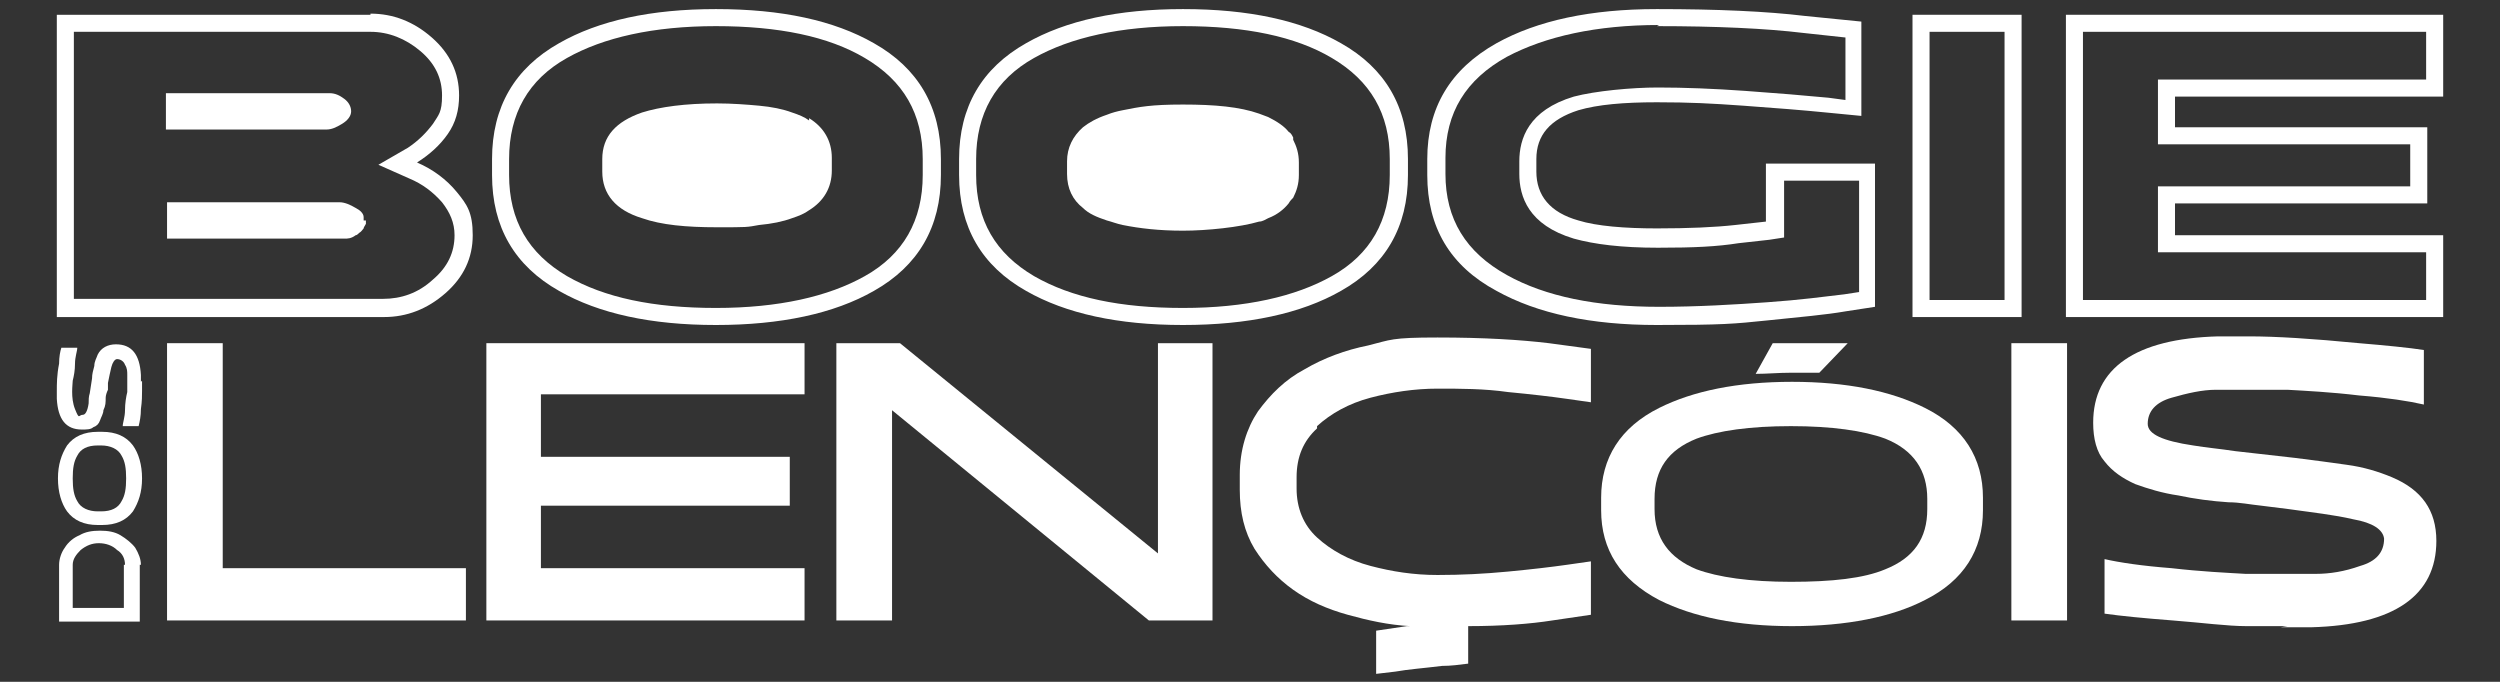 <?xml version="1.0" encoding="UTF-8"?>
<svg id="Layer_1" xmlns="http://www.w3.org/2000/svg" version="1.1" viewBox="0 0 220 60">
  <rect x="0" y="0" width="220" height="60" fill="#333333" stroke="none"/>
  <!-- Generator: Adobe Illustrator 29.0.1, SVG Export Plug-In . SVG Version: 2.1.0 Build 192)  -->
  <defs>
    <style>
      .st0 {
        fill: #fff;
      }
    </style>
  </defs>
  <path class="st0" d="M32.6,2.8c1.6,0,3.1.6,4.4,1.7,1.3,1.1,1.9,2.4,1.9,3.9s-.3,1.7-.8,2.5c-.6.8-1.3,1.5-2.2,2.1l-2.6,1.5,2.7,1.2c1.2.5,2.1,1.2,2.9,2.1.7.9,1.1,1.8,1.1,2.9,0,1.5-.6,2.8-1.9,3.9-1.3,1.2-2.8,1.7-4.4,1.7H6.5V2.8h26.1M32.6,1.3H5v26.6h28.8c2,0,3.8-.7,5.4-2.1,1.6-1.4,2.4-3.1,2.4-5.1s-.5-2.7-1.4-3.8c-.9-1.1-2.1-2-3.5-2.6,1.1-.7,2-1.5,2.7-2.5.7-1,1-2.1,1-3.4,0-2-.8-3.7-2.4-5.1-1.6-1.4-3.4-2.1-5.4-2.1h0Z"/>
  <g>
    <path class="st0" d="M28.7,11.4c.5,0,.9-.2,1.4-.5.5-.3.8-.7.8-1.1s-.2-.8-.6-1.1c-.4-.3-.8-.5-1.3-.5h-14.4v3.2h14.1Z"/>
    <path class="st0" d="M32,19.4c0-.1,0-.2,0-.3,0-.3-.3-.6-.7-.8-.5-.3-1-.5-1.4-.5h-15.2v3.2h15.6c.3,0,.6,0,1-.3.1,0,.2-.1.3-.2.2-.1.3-.3.4-.4,0-.1.1-.2.2-.4,0-.1,0-.2,0-.3h0Z"/>
  </g>
  <path class="st0" d="M63,2.3c5.5,0,9.9.9,13.1,2.8,3.4,2,5.1,4.9,5.1,8.9v1.4c0,4-1.7,7-5.1,8.9-3.2,1.8-7.6,2.8-13.1,2.8s-9.8-.9-13.1-2.8c-3.4-2-5.1-4.9-5.1-8.9v-1.4c0-4,1.7-7,5.1-8.9,3.2-1.8,7.6-2.8,13.1-2.8M63,.8c-5.7,0-10.3,1-13.8,3-3.9,2.2-5.9,5.6-5.9,10.2v1.4c0,4.6,2,8,5.9,10.2,3.5,2,8.1,3,13.8,3s10.4-1,13.9-3c3.9-2.2,5.9-5.6,5.9-10.2v-1.4c0-4.6-2-8-5.9-10.2-3.5-2-8.1-3-13.9-3h0Z"/>
  <path class="st0" d="M71.2,10.6c-.4-.3-.9-.5-1.5-.7-.8-.3-1.8-.5-2.9-.6-1.1-.1-2.4-.2-3.7-.2-2.8,0-5,.3-6.6.8-2.3.8-3.5,2.1-3.5,4.1v1.1c0,2,1.2,3.4,3.5,4.1,1.7.6,3.9.8,6.6.8s2.6,0,3.7-.2c1.1-.1,2.1-.3,2.9-.6.6-.2,1.1-.4,1.5-.7,1.3-.8,2-2,2-3.5v-1.1c0-1.5-.7-2.7-2-3.5Z"/>
  <path class="st0" d="M104.1,2.3c5.5,0,9.9.9,13.1,2.8,3.4,2,5.1,4.9,5.1,8.9v1.4c0,4-1.7,7-5.1,8.9-3.2,1.8-7.6,2.8-13.1,2.8s-9.8-.9-13.1-2.8c-3.4-2-5.1-4.9-5.1-8.9v-1.4c0-4,1.7-7,5.1-8.9,3.2-1.8,7.6-2.8,13.1-2.8M104.1.8c-5.7,0-10.3,1-13.8,3-3.9,2.2-5.9,5.6-5.9,10.2v1.4c0,4.6,2,8,5.9,10.2,3.5,2,8.1,3,13.8,3s10.4-1,13.9-3c3.9-2.2,5.9-5.6,5.9-10.2v-1.4c0-4.6-2-8-5.9-10.2-3.5-2-8.1-3-13.9-3h0Z"/>
  <path class="st0" d="M113.8,12.1c-.1-.2-.2-.4-.4-.5-.4-.5-1-.9-1.8-1.3-.3-.1-.5-.2-.8-.3-1.7-.6-3.9-.8-6.7-.8s-3.8.2-5.3.5c-.5.1-.9.2-1.4.4-.9.3-1.6.7-2.1,1.1-.9.8-1.4,1.8-1.4,3v1.1c0,1.3.5,2.3,1.4,3,.5.5,1.2.8,2.1,1.1.4.1.9.3,1.4.4,1.5.3,3.2.5,5.3.5s5-.3,6.7-.8c.3,0,.6-.2.8-.3.8-.3,1.4-.8,1.8-1.3.1-.2.3-.4.4-.5.3-.6.5-1.2.5-2v-1.1c0-.8-.2-1.4-.5-2Z"/>
  <path class="st0" d="M145.8,2.3c5.2,0,9.6.2,12.9.6l3.7.4v5.5l-1.5-.2c-2.1-.2-4.5-.4-7.3-.6-2.8-.2-5.4-.3-7.7-.3s-5.5.3-7.4.8c-4,1.2-4.8,3.7-4.8,5.7v1.1c0,2,.8,4.5,4.8,5.7,1.8.5,4.2.8,7.4.8s5.2-.1,7.1-.4l2.7-.3,1.3-.2v-5h6.6v9.8l-1.3.2c-1.7.2-3.9.5-6.8.7-2.8.2-6.1.4-9.5.4-5.5,0-10-.9-13.4-2.8-3.6-2-5.4-4.9-5.4-8.9v-1.4c0-4,1.8-6.9,5.4-8.9,3.4-1.8,7.9-2.8,13.4-2.8M145.8.8c-5.8,0-10.5,1-14.1,3-4.1,2.3-6.1,5.7-6.1,10.2v1.4c0,4.6,2,8,6.1,10.2,3.6,2,8.3,3,14.1,3s6.8-.1,9.7-.4c2.9-.3,5.2-.5,6.9-.8l2.6-.4v-12.6h-9.6v5.1l-2.7.3c-1.8.2-4.1.3-6.9.3s-5.3-.2-6.9-.7c-2.5-.7-3.7-2.2-3.7-4.3v-1.1c0-2.1,1.2-3.5,3.7-4.3,1.7-.5,4-.7,6.9-.7s4.8.1,7.6.3c2.8.2,5.3.4,7.3.6l3.1.3V1.9l-5-.5c-3.3-.4-7.7-.6-13-.6h0Z"/>
  <path class="st0" d="M176.4,2.8v23.6h-6.6V2.8h6.6M177.9,1.3h-9.6v26.6h9.6V1.3h0Z"/>
  <path class="st0" d="M213.5,2.8v4.2h-23.6v5.7h22.2v3.7h-22.2v5.8h23.6v4.2h-30.2V2.8h30.2M215,1.3h-33.2v26.6h33.2v-7.2h-23.6v-2.8h22.2v-6.7h-22.2v-2.7h23.6V1.3h0Z"/>
  <polygon class="st0" points="41 54.6 14.7 54.6 14.7 30.2 19.6 30.2 19.6 50 41 50 41 54.6"/>
  <polygon class="st0" points="70.8 54.6 42.8 54.6 42.8 30.2 70.8 30.2 70.8 34.7 47.6 34.7 47.6 40.2 69.5 40.2 69.5 44.5 47.6 44.5 47.6 50 70.8 50 70.8 54.6"/>
  <polygon class="st0" points="106.7 54.6 101.1 54.6 78.5 36.1 78.5 54.6 73.6 54.6 73.6 30.2 79.2 30.2 101.9 48.7 101.9 30.2 106.7 30.2 106.7 54.6"/>
  <path class="st0" d="M169.4,35.9c-3-1.5-6.9-2.3-11.7-2.3s-8.7.8-11.7,2.3c-3.4,1.7-5.1,4.4-5.1,7.9v1.1c0,3.5,1.7,6.1,5.1,7.9,3,1.5,6.9,2.3,11.7,2.3s8.8-.8,11.7-2.3c3.4-1.7,5.1-4.4,5.1-7.9v-1.1c0-3.5-1.7-6.2-5.1-7.9ZM169.6,44.8c0,2.6-1.2,4.3-3.7,5.3-1.9.8-4.7,1.1-8.3,1.1s-6.4-.4-8.3-1.1c-2.4-1-3.7-2.7-3.7-5.3v-.9c0-2.6,1.2-4.3,3.7-5.3,1.9-.7,4.7-1.1,8.3-1.1s6.4.4,8.3,1.1c2.5,1,3.7,2.8,3.7,5.3v.9Z"/>
  <rect class="st0" x="177" y="30.2" width="4.9" height="24.4"/>
  <path class="st0" d="M201.3,55.1c-1.2,0-2.4,0-3.6,0-1.7,0-3.9-.3-6.5-.5-2.6-.2-4.6-.4-6-.6v-4.8c1.3.3,3.3.6,5.9.8,2.6.3,4.8.4,6.5.5,1.1,0,2.4,0,3.7,0s1.3,0,2.5,0c1.2,0,2.5-.2,3.9-.7,1.4-.4,2.1-1.2,2.1-2.4-.1-.8-1-1.4-2.7-1.7-1.7-.4-3.6-.6-5.7-.9l-2.4-.3c-1-.1-1.9-.3-2.9-.3-1.5-.1-3-.3-4.4-.6-1.4-.2-2.7-.6-3.8-1-1.1-.5-2-1.1-2.7-2-.7-.8-1-2-1-3.4,0-4.8,3.7-7.4,11-7.6.9,0,1.8,0,2.7,0,2.4,0,5.6.2,9.7.6,2.4.2,4.4.4,5.7.6v4.8c-1.3-.3-3.2-.6-5.7-.8-2.5-.3-4.6-.4-6.3-.5-1.1,0-2.4,0-3.8,0s-1.3,0-2.5,0c-1.2,0-2.5.3-3.9.7-1.4.4-2.1,1.2-2.1,2.3h0c0,.9,1.3,1.5,4,1.9,1.2.2,2.4.3,3.7.5l5.3.6c1.6.2,3.1.4,4.5.6,1.5.2,2.8.6,4,1.1,2.6,1.1,3.9,2.9,3.9,5.6,0,4.8-3.7,7.4-11,7.6h-2.7Z"/>
  <path class="st0" d="M12.3,49.7v5h-7.1v-5c0-.5.2-1.1.5-1.5.3-.5.8-.9,1.3-1.1.5-.3,1.1-.4,1.8-.4s1.3.1,1.8.4c.5.3,1,.7,1.3,1.1.3.5.5,1,.5,1.5M11,49.7c0-.5-.2-1-.7-1.3-.4-.4-1-.6-1.6-.6s-1.1.2-1.6.6c-.4.4-.7.8-.7,1.3v3.8h4.5v-3.8Z"/>
  <path class="st0" d="M12.5,42.1c0,1.2-.3,2.1-.8,2.9-.6.8-1.5,1.2-2.7,1.2h-.4c-1.2,0-2.1-.4-2.7-1.2-.5-.7-.8-1.7-.8-2.9s.3-2.1.8-2.9c.6-.8,1.5-1.2,2.7-1.2h.4c1.2,0,2.1.4,2.7,1.2.5.7.8,1.7.8,2.9M11.1,42.1c0-.9-.1-1.5-.4-2-.3-.6-1-.9-1.8-.9h-.3c-.9,0-1.5.3-1.8.9-.3.5-.4,1.1-.4,2s.1,1.5.4,2c.3.6,1,.9,1.8.9h.3c.9,0,1.5-.3,1.8-.9.3-.5.4-1.1.4-2"/>
  <path class="st0" d="M12.5,33.5c0,.3,0,.6,0,.9,0,.4,0,.9-.1,1.6,0,.6-.1,1.1-.2,1.5h-1.4c0-.3.2-.8.2-1.4s.1-1.2.2-1.6c0-.3,0-.6,0-.9s0-.3,0-.6c0-.3,0-.6-.2-.9-.1-.3-.4-.5-.7-.5-.2,0-.4.3-.5.7-.1.4-.2.9-.3,1.4v.6c-.1.2-.2.5-.2.7,0,.4,0,.7-.2,1.1,0,.3-.2.6-.3.9-.1.3-.3.5-.6.6-.2.2-.6.2-1,.2-1.4,0-2.1-.9-2.2-2.7,0-.2,0-.4,0-.7,0-.6,0-1.4.2-2.4,0-.6.1-1.1.2-1.4h1.4c0,.3-.2.8-.2,1.4,0,.6-.1,1.1-.2,1.5,0,.3-.2,1.5.2,2.5s.3.5.7.5h0c.2,0,.4-.3.5-1,0-.3,0-.6.1-.9l.2-1.3c0-.4.1-.7.2-1.1,0-.4.2-.7.3-1,.3-.6.9-.9,1.6-.9,1.4,0,2.1.9,2.2,2.7v.6Z"/>
  <path class="st0" d="M115.9,37.5c1.2-1.1,2.8-2,4.7-2.5,1.9-.5,3.9-.8,5.9-.8s4.1,0,6.2.3c2.1.2,3.8.4,5.2.6l2.1.3v-4.7l-3.7-.5c-2.5-.3-5.7-.5-9.8-.5s-4.1.2-6.1.7c-2,.4-3.9,1.1-5.6,2.1-1.7.9-3,2.2-4.1,3.7-1,1.5-1.6,3.4-1.6,5.6v1.3c0,2,.4,3.7,1.3,5.2.9,1.4,2,2.6,3.4,3.6,1.4,1,3,1.7,4.8,2.2,1.8.5,3.6.9,5.5,1h.4c-.2,0-.5,0-.7,0l-2.7.4v3.8l1.7-.2c1.1-.2,2.5-.3,4.1-.5.8,0,1.5-.1,2.3-.2v-3.3c3,0,5.5-.2,7.4-.5l3.4-.5v-4.7l-2.1.3c-1.4.2-3.1.4-5.2.6-2.1.2-4.1.3-6.2.3s-4-.3-5.9-.8c-1.9-.5-3.5-1.4-4.7-2.5-1.2-1.1-1.8-2.6-1.8-4.3v-1c0-1.8.6-3.2,1.8-4.3Z"/>
  <path class="st0" d="M160.1,32.8l2.5-2.6h-6.6l-1.5,2.7c1,0,2-.1,3.1-.1s1.7,0,2.5,0Z"/>
</svg>